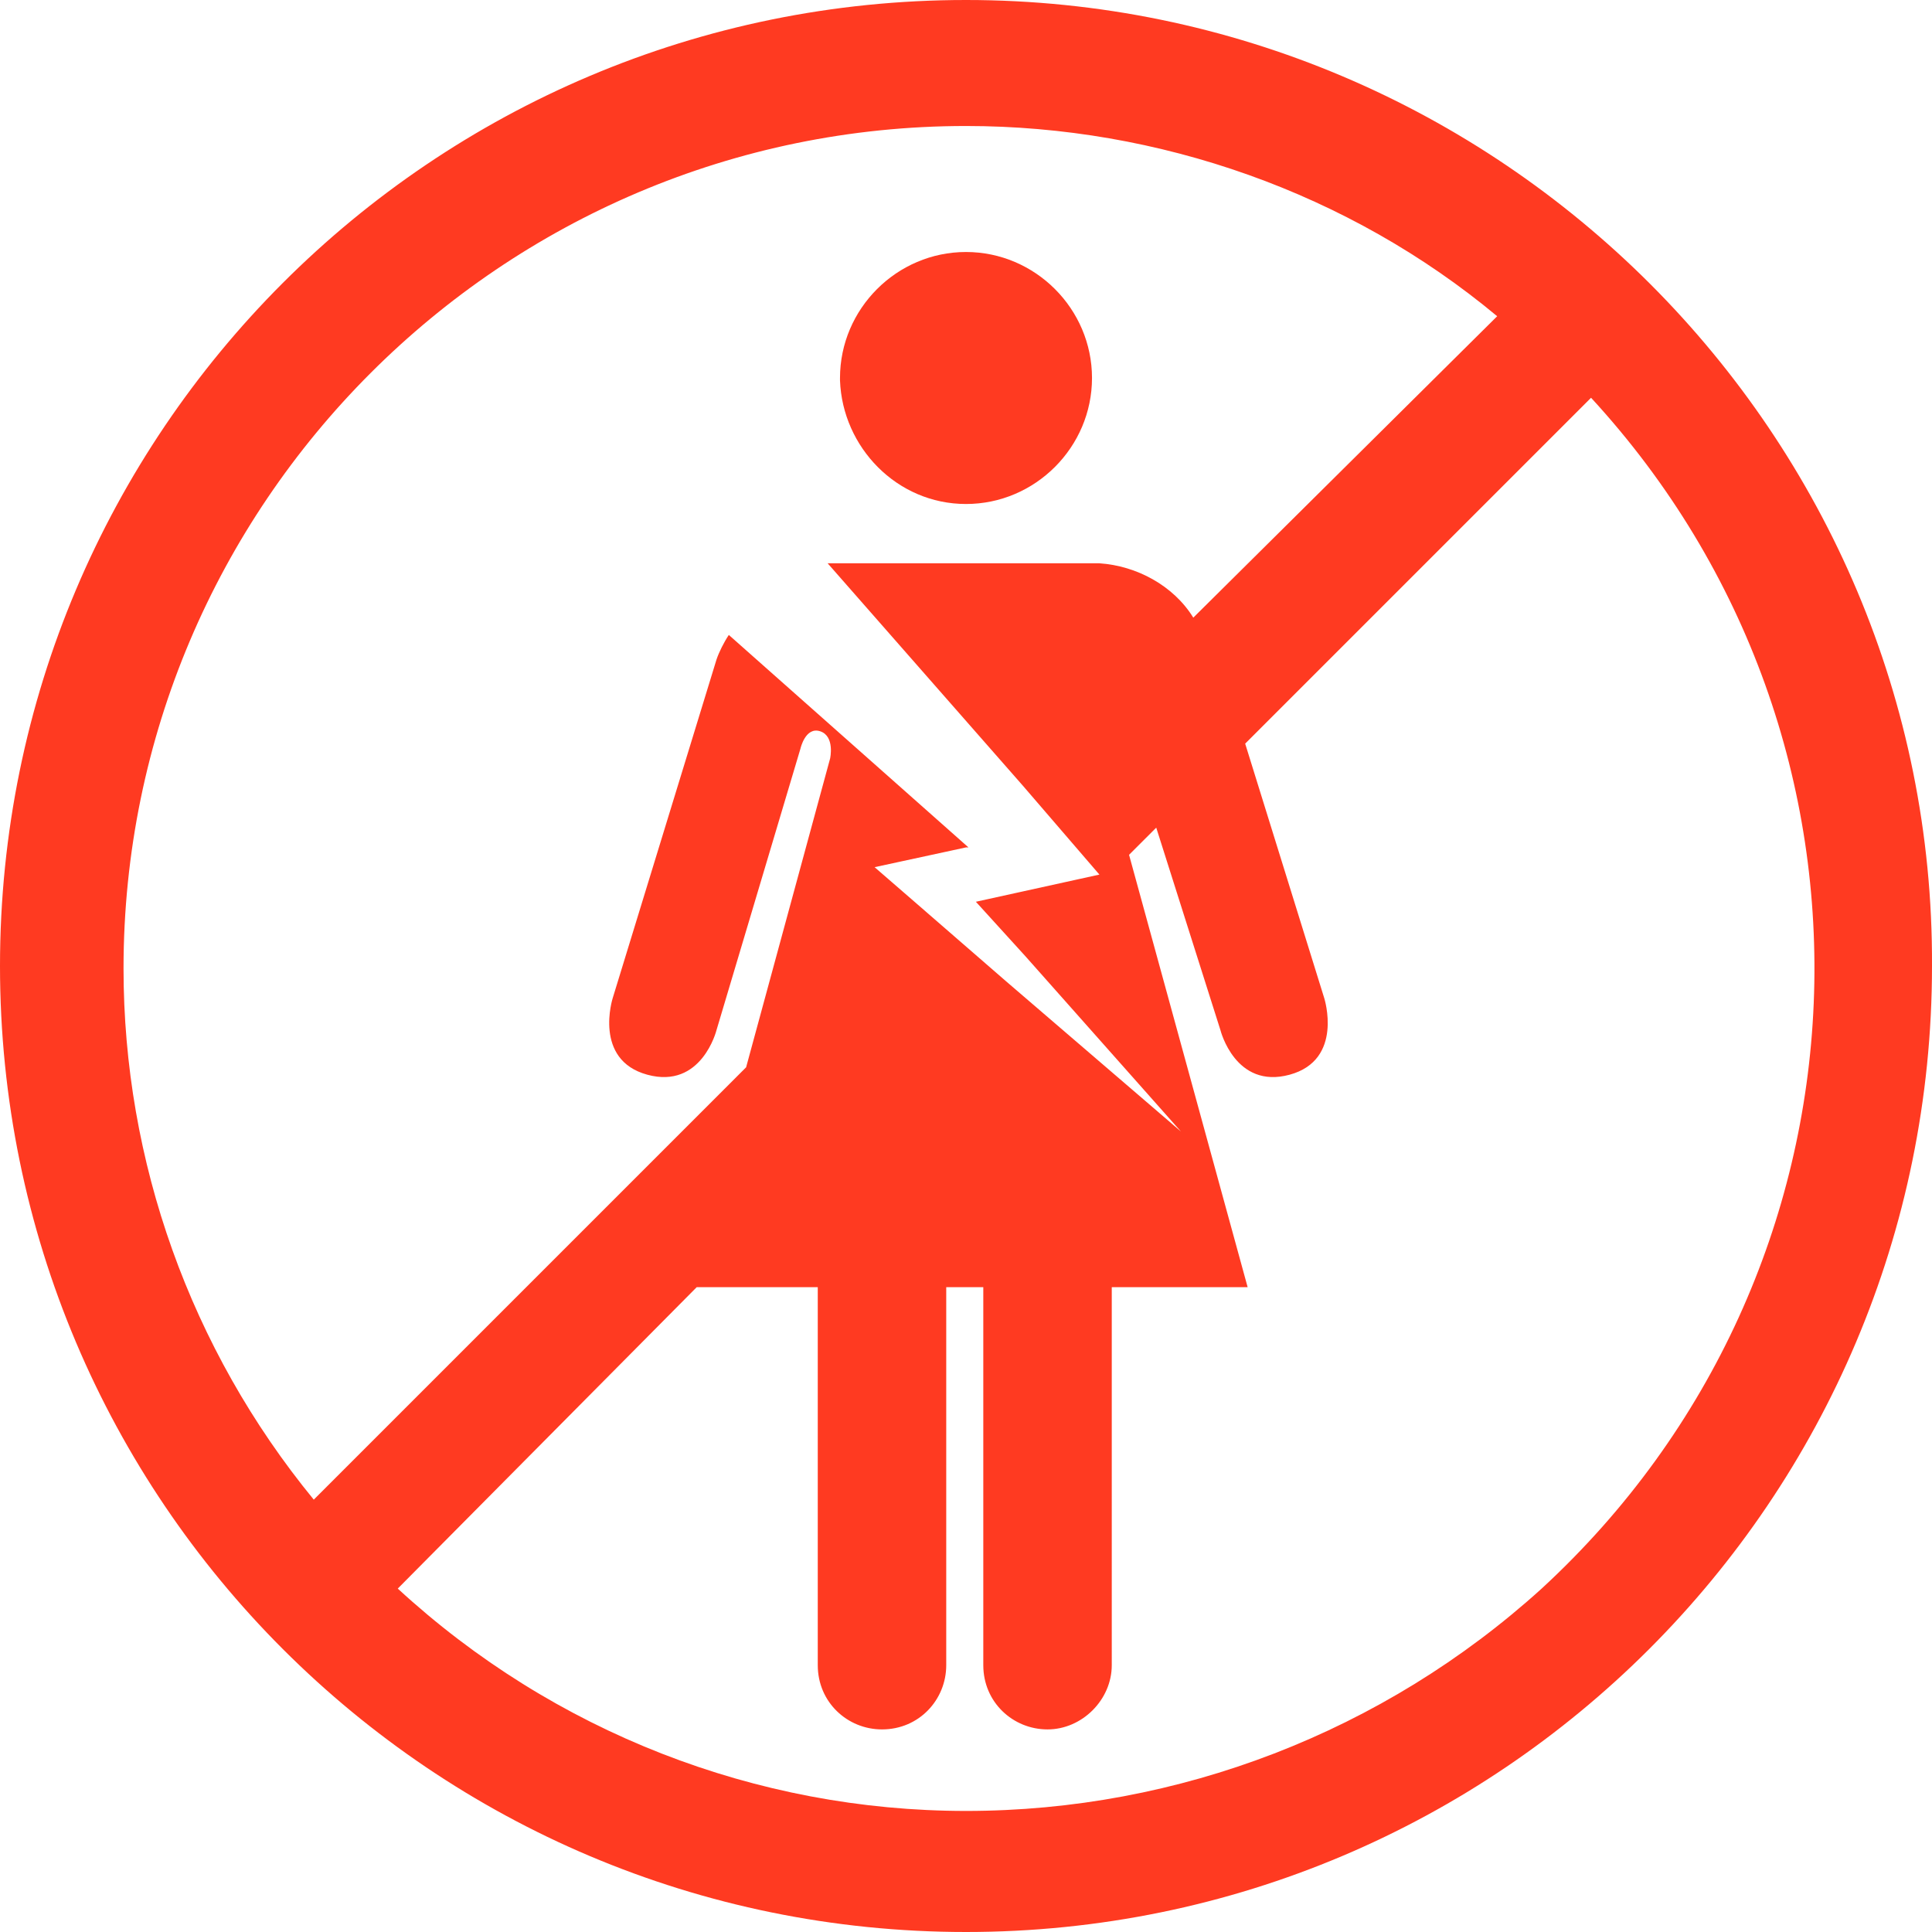 <?xml version="1.0" encoding="UTF-8" standalone="no"?>
<!-- Generator: Adobe Illustrator 22.0.1, SVG Export Plug-In . SVG Version: 6.00 Build 0)  -->

<svg
   version="1.1"
   id="Layer_1"
   x="0px"
   y="0px"
   viewBox="0 0 78.2 78.2"
   xml:space="preserve"
   sodipodi:docname="GOAL_5_TARGET_5.2.svg"
   width="78.2"
   height="78.2"
   inkscape:version="1.1.2 (1:1.1+202202050852+0a00cf5339)"
   xmlns:inkscape="http://www.inkscape.org/namespaces/inkscape"
   xmlns:sodipodi="http://sodipodi.sourceforge.net/DTD/sodipodi-0.dtd"
   xmlns="http://www.w3.org/2000/svg"
   xmlns:svg="http://www.w3.org/2000/svg"><defs
   id="defs279">
	
	
	
	
	
	
	
	
	
	
	
	
	
	
	
	
</defs><sodipodi:namedview
   id="namedview277"
   pagecolor="#ffffff"
   bordercolor="#666666"
   borderopacity="1.0"
   inkscape:pageshadow="2"
   inkscape:pageopacity="0.0"
   inkscape:pagecheckerboard="0"
   showgrid="false"
   inkscape:zoom="4.8194947"
   inkscape:cx="39.111984"
   inkscape:cy="67.226965"
   inkscape:window-width="1920"
   inkscape:window-height="973"
   inkscape:window-x="1920"
   inkscape:window-y="27"
   inkscape:window-maximized="1"
   inkscape:current-layer="Layer_1" />
<style
   type="text/css"
   id="style2">
	.st0{fill:#FF3A21;}
	.st1{fill:#FF3A21;}
	.st2{enable-background:new    ;}
</style>
<title
   id="title4">TARGET 1.2</title>

<g
   class="st2"
   id="g253"
   transform="translate(-11.6,-32.3)">
	</g><g
   id="g269"
   transform="translate(-11.6,-32.3)">
		<path
   class="st0"
   d="m 50.7,32.3 c -21.6,0 -39.1,17.5 -39.1,39.1 0,21.6 17.5,39.1 39.1,39.1 21.6,0 39.1,-17.5 39.1,-39.1 v 0 C 89.9,49.9 72.3,32.3 50.7,32.3 Z M 16.6,71.5 c 0,-18.8 15.3,-34.1 34.1,-34.1 7.8,0 15.5,2.7 21.5,7.7 L 59.9,57.3 C 59.1,56 57.6,55.2 56.1,55.1 H 45.4 45.1 l 7.9,9 3.1,3.6 -5,1.1 2,2.2 6.3,7.1 L 52.3,72 48.5,68.7 47,67.4 50.7,66.6 h 0.1 v 0 L 41.1,58 c -0.2,0.3 -0.4,0.7 -0.5,1 l -4.2,13.7 c 0,0 -0.8,2.5 1.4,3.1 C 40,76.4 40.6,74 40.6,74 L 44,62.6 c 0,0 0.2,-0.9 0.8,-0.7 0.6,0.2 0.4,1.1 0.4,1.1 L 41.8,75.5 24.3,93 c -5,-6.1 -7.7,-13.7 -7.7,-21.5 z m 34.1,34.1 c -8.5,0 -16.7,-3.2 -23,-9 L 39.8,84.4 h 4.9 v 15.3 c 0,1.5 1.2,2.6 2.6,2.6 1.5,0 2.6,-1.2 2.6,-2.6 0,0 0,0 0,0 V 84.4 h 1.5 v 15.3 c 0,1.5 1.2,2.6 2.6,2.6 1.4,0 2.6,-1.2 2.6,-2.6 V 84.4 h 5.5 L 57.3,66.9 58.4,65.8 61,74 c 0,0 0.6,2.4 2.8,1.8 2.2,-0.6 1.4,-3.1 1.4,-3.1 L 62,62.4 76,48.4 c 12.8,13.9 11.9,35.4 -2,48.2 -6.4,5.8 -14.7,9 -23.3,9 z"
   id="path267" />
	</g><g
   id="g273"
   transform="translate(-11.6,-32.3)">
		<path
   class="st0"
   d="m 50.7,52.7 c 2.8,0 5.1,-2.3 5.1,-5.1 0,-2.8 -2.3,-5.1 -5.1,-5.1 -2.8,0 -5.1,2.3 -5.1,5.1 0,0 0,0 0,0.1 0.1,2.7 2.3,5 5.1,5 0,0 0,0 0,0 z"
   id="path271" />
	</g>
</svg>
